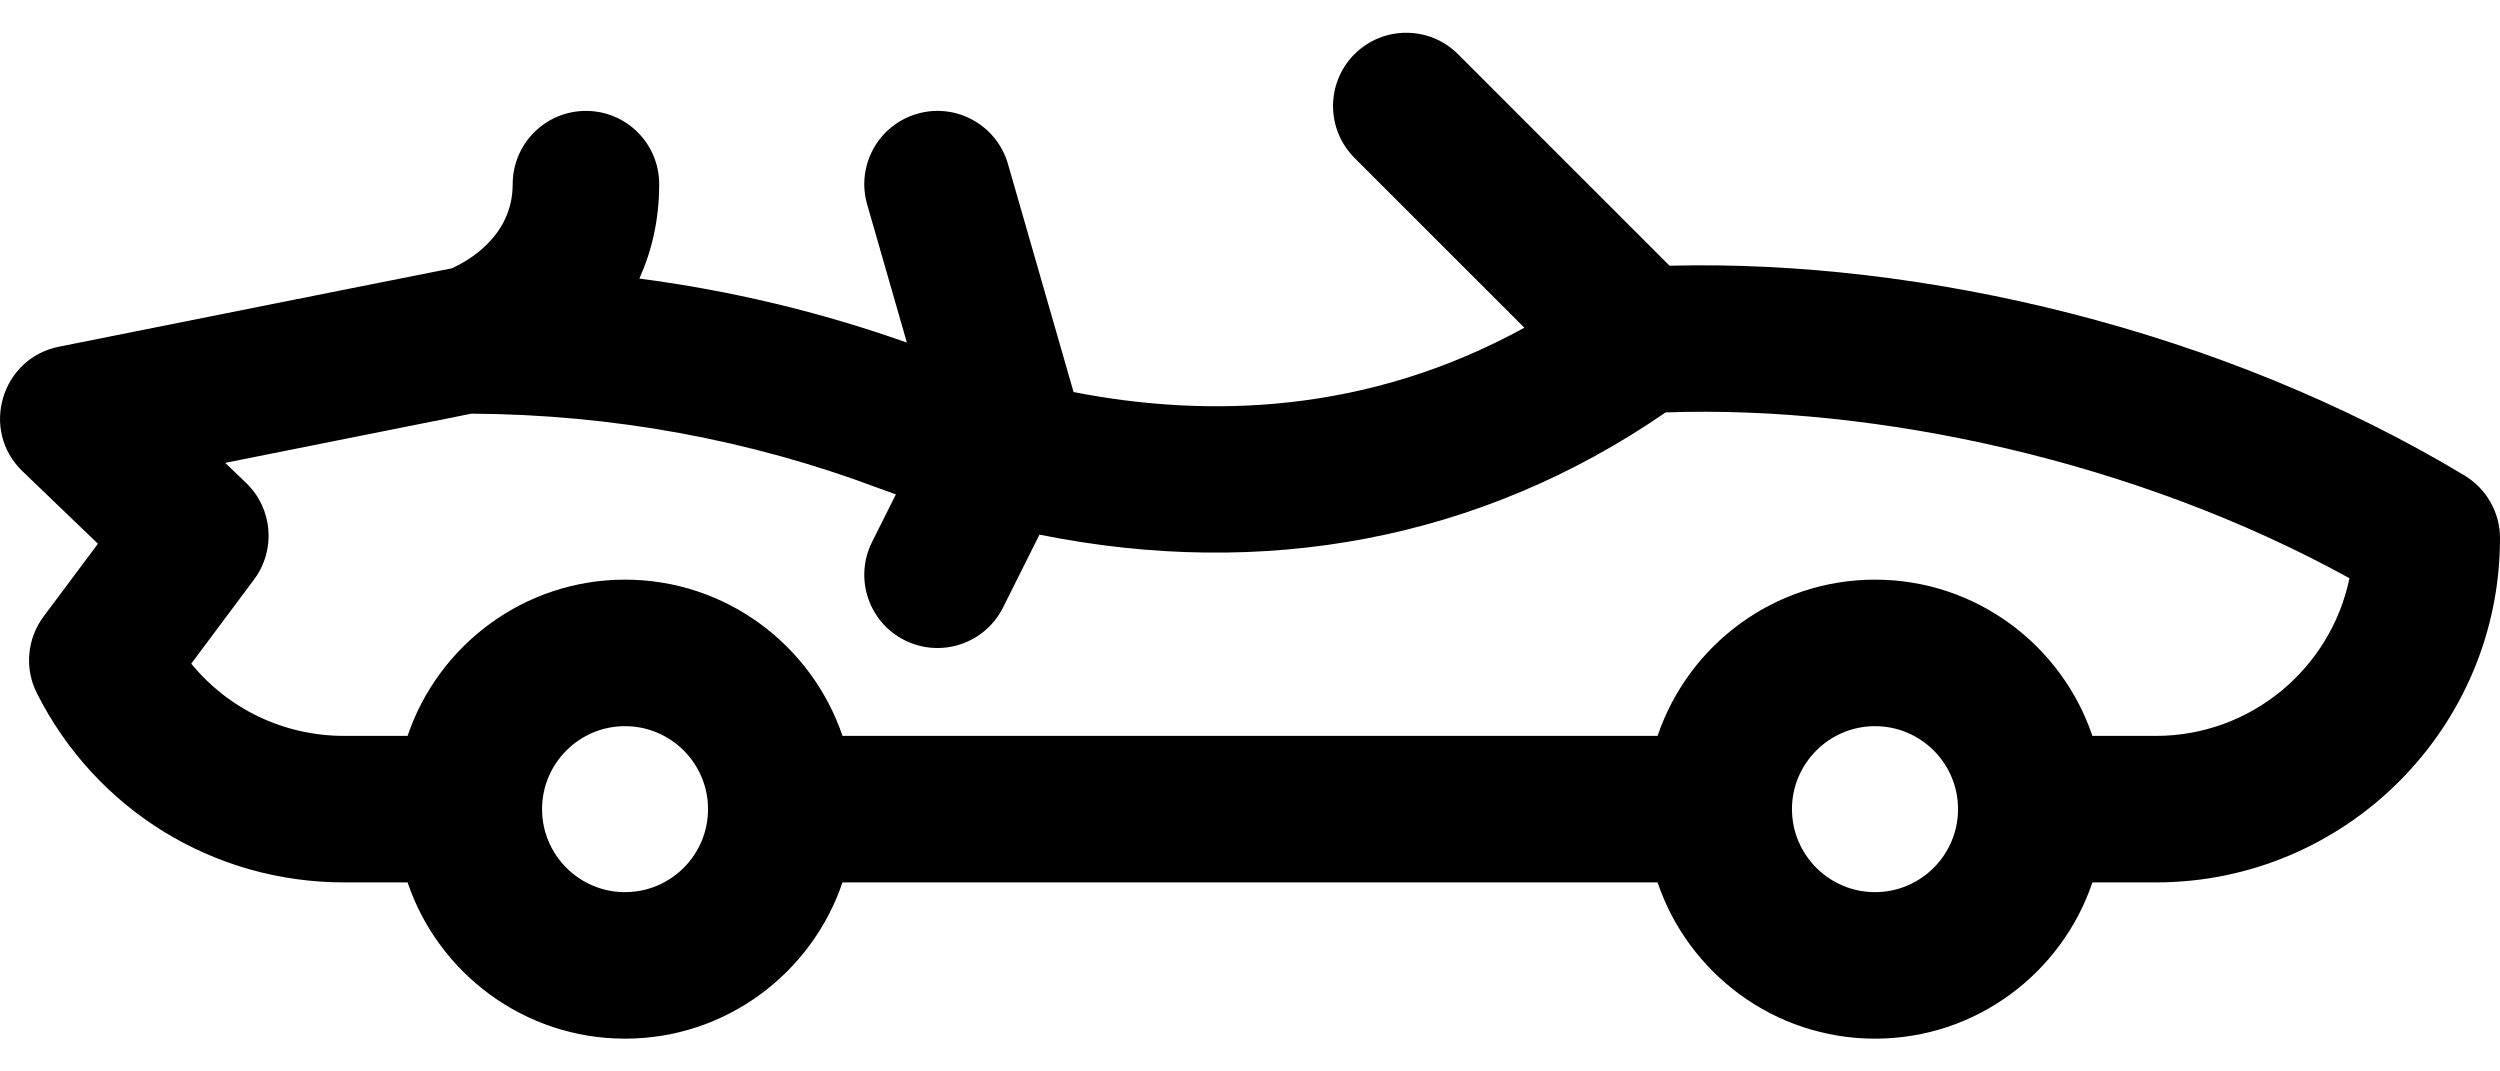 <svg width="28" height="12" viewBox="0 0 28 12" fill="none" xmlns="http://www.w3.org/2000/svg">
<path d="M27.602 5.325C24.884 3.691 21.533 2.904 18.699 2.976L16.33 0.607C16.01 0.287 15.491 0.287 15.17 0.607C14.85 0.928 14.85 1.447 15.17 1.768L17.073 3.67C15.312 4.639 13.529 4.685 12.024 4.391C11.968 4.197 11.955 4.15 11.289 1.836C11.163 1.4 10.709 1.149 10.274 1.274C9.838 1.399 9.587 1.854 9.712 2.289L10.157 3.837C9.186 3.493 8.184 3.254 7.161 3.12C7.298 2.816 7.383 2.465 7.383 2.063C7.383 1.609 7.016 1.242 6.563 1.242C6.11 1.242 5.742 1.609 5.742 2.063C5.742 2.635 5.261 2.914 5.061 3.005C5.003 3.015 3.548 3.306 0.66 3.883C0.013 4.012 -0.226 4.82 0.253 5.279L1.097 6.09L0.488 6.905C0.302 7.155 0.273 7.489 0.414 7.766C1.074 9.072 2.393 9.883 3.855 9.883H4.565C4.908 10.899 5.87 11.633 7 11.633C8.131 11.633 9.092 10.899 9.436 9.883H18.565C18.908 10.899 19.87 11.633 21 11.633C22.131 11.633 23.092 10.899 23.435 9.883H24.146C26.271 9.883 28 8.154 28 6.028C28 5.74 27.849 5.474 27.602 5.325ZM7 9.992C6.488 9.992 6.071 9.575 6.071 9.062C6.071 8.55 6.488 8.133 7 8.133C7.513 8.133 7.93 8.55 7.93 9.062C7.93 9.575 7.513 9.992 7 9.992ZM21 9.992C20.488 9.992 20.07 9.575 20.07 9.062C20.07 8.55 20.488 8.133 21 8.133C21.513 8.133 21.93 8.55 21.93 9.062C21.93 9.575 21.513 9.992 21 9.992ZM24.146 8.242H23.435C23.092 7.226 22.131 6.492 21 6.492C19.87 6.492 18.908 7.226 18.565 8.242H9.436C9.092 7.226 8.131 6.492 7 6.492C5.87 6.492 4.908 7.226 4.565 8.242H3.855C3.179 8.242 2.557 7.941 2.142 7.433L2.845 6.491C3.093 6.159 3.055 5.695 2.756 5.408L2.522 5.184L5.28 4.633C6.858 4.642 8.395 4.923 9.848 5.47C9.91 5.493 9.972 5.515 10.034 5.537L9.767 6.07C9.564 6.476 9.728 6.968 10.133 7.171C10.54 7.374 11.032 7.208 11.234 6.804L11.642 5.988C14.153 6.494 16.577 6.05 18.655 4.619C21.008 4.536 23.921 5.157 26.314 6.476C26.106 7.483 25.213 8.242 24.146 8.242Z" fill="black"/>
</svg>
